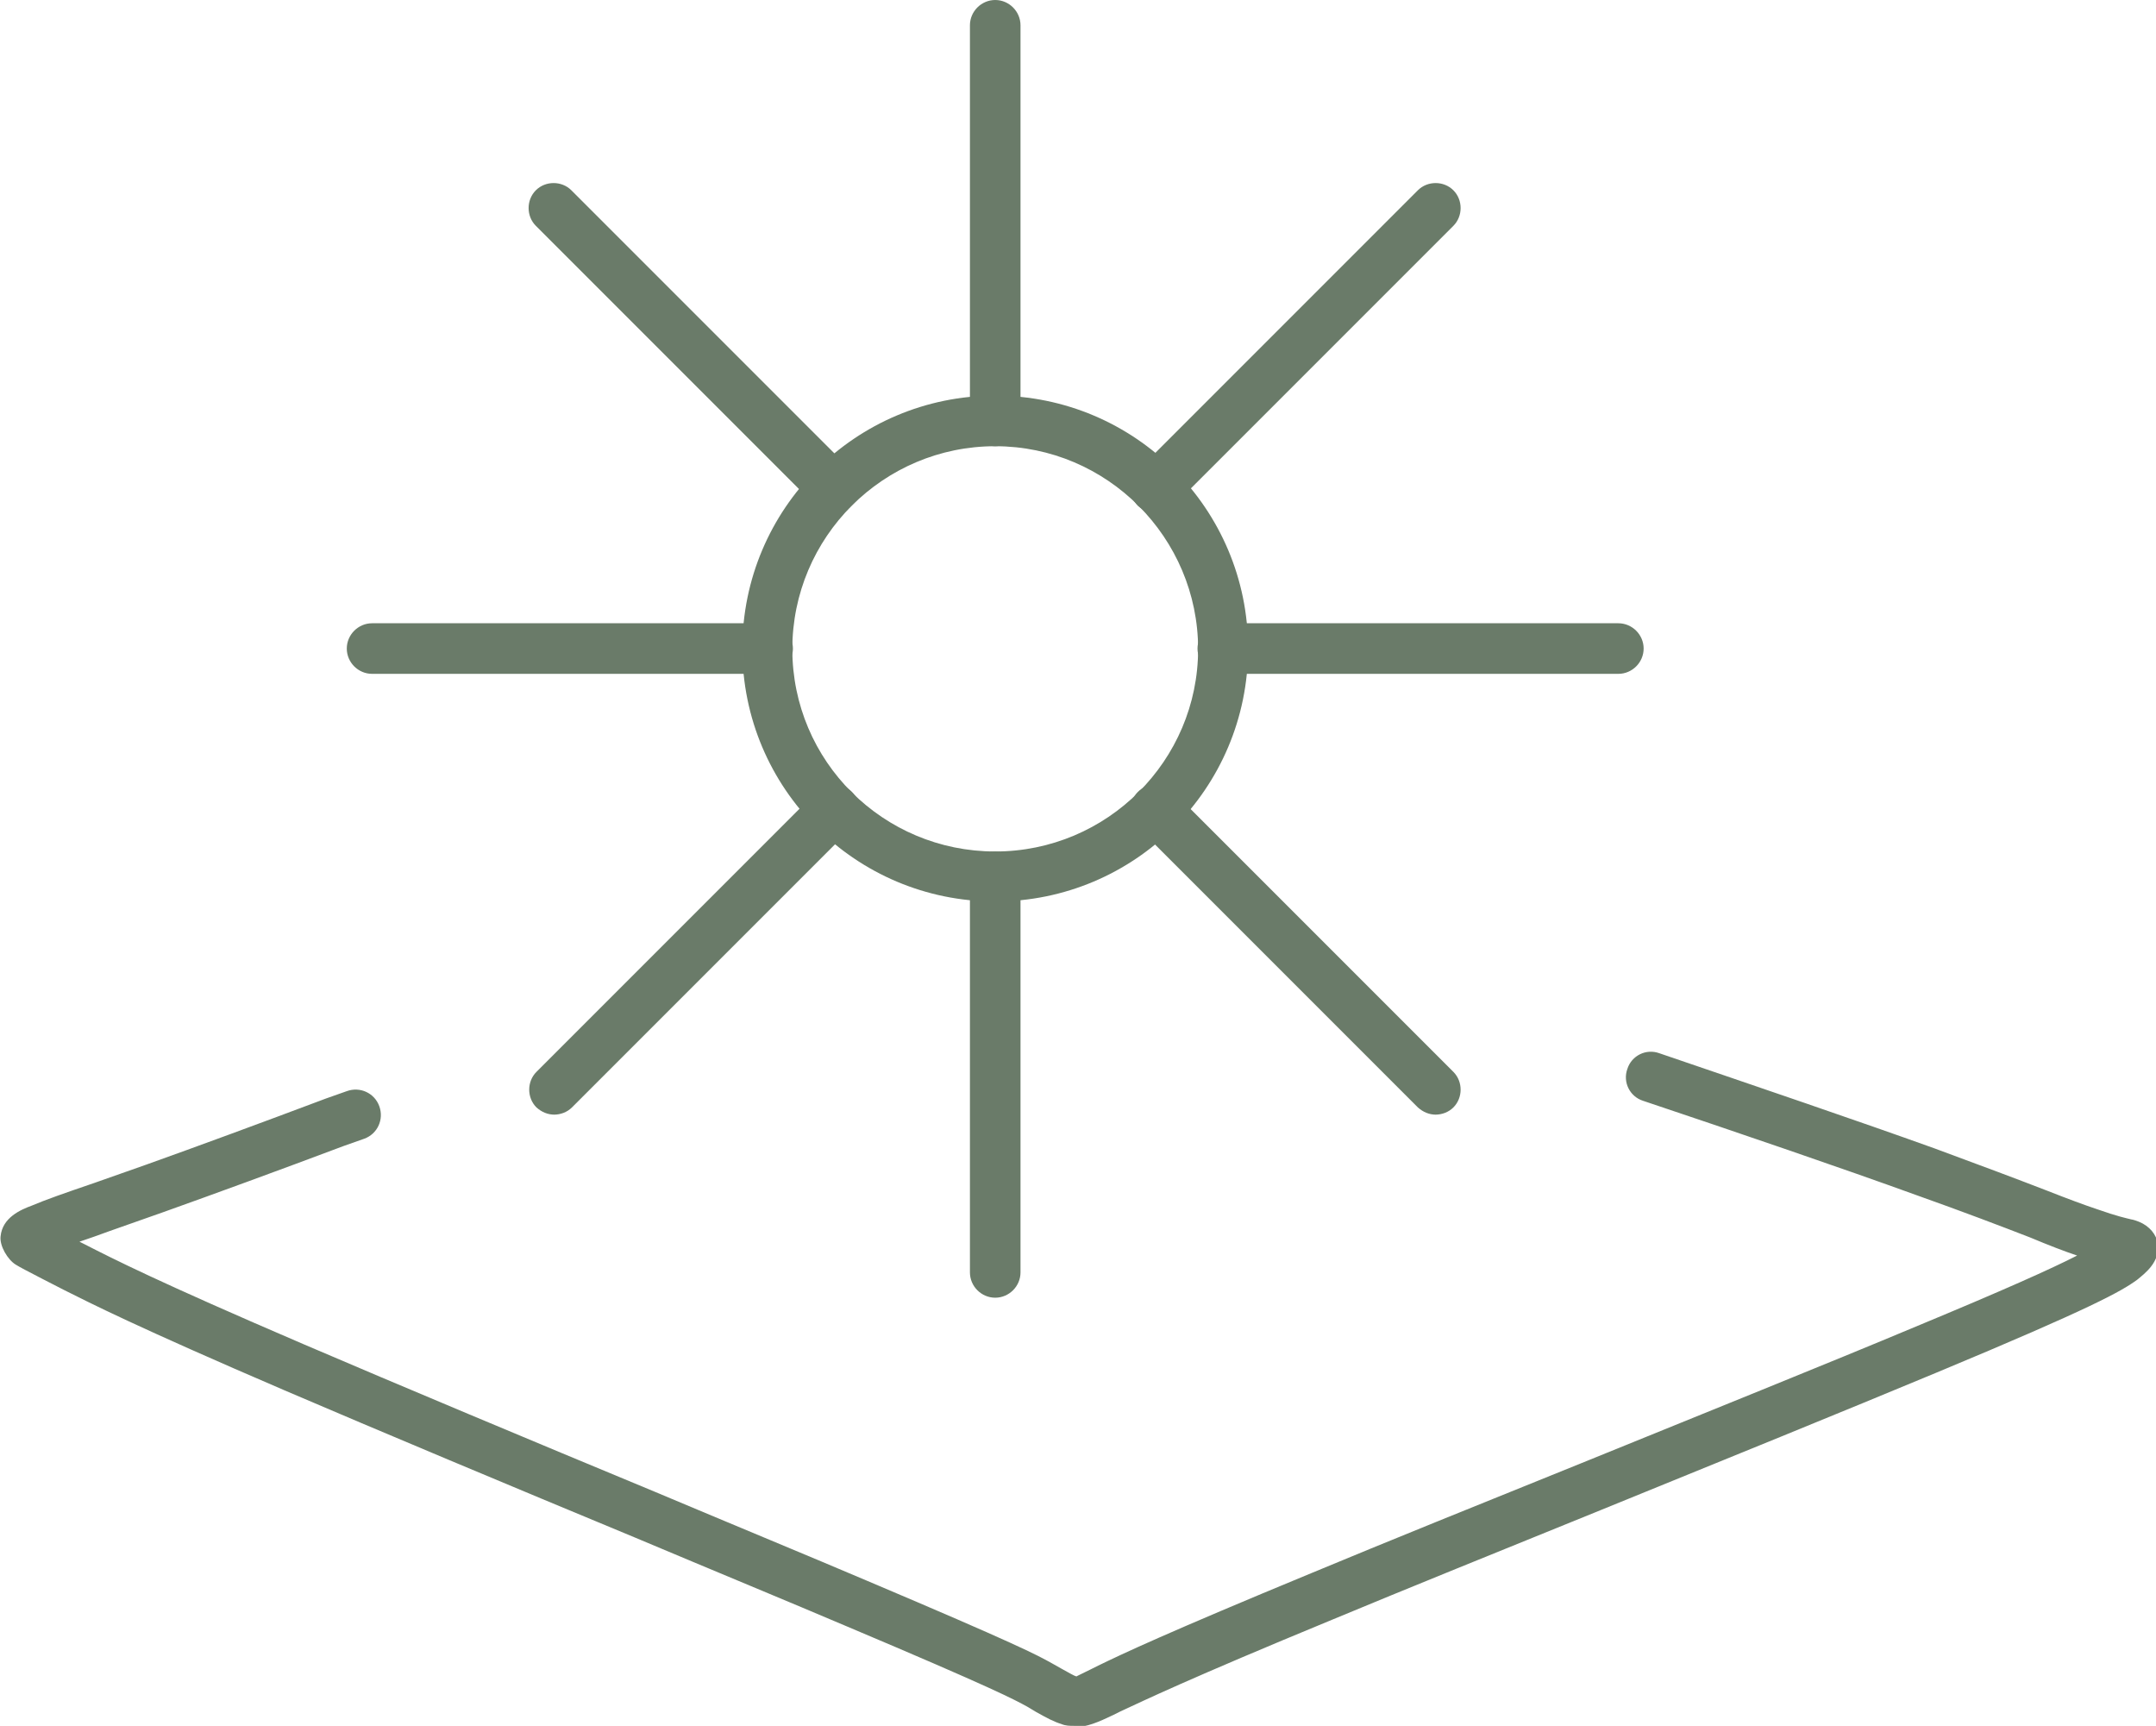 <?xml version="1.0" encoding="UTF-8"?>
<svg id="Layer_1" data-name="Layer 1" xmlns="http://www.w3.org/2000/svg" viewBox="0 0 35.81 28.66">
  <defs>
    <style>
      .cls-1 {
        fill: #6a7b69;
      }
    </style>
  </defs>
  <path class="cls-1" d="M16.53,14.97c-2.32,0-4.2-1.88-4.2-4.2s1.88-4.2,4.2-4.2,4.2,1.88,4.2,4.2-1.88,4.2-4.2,4.2ZM16.53,7.41c-1.86,0-3.37,1.51-3.37,3.37s1.51,3.36,3.37,3.36,3.37-1.51,3.37-3.36-1.51-3.37-3.37-3.37Z"/>
  <path class="cls-1" d="M16.53,7.41c-.23,0-.42-.19-.42-.42V.42c0-.23.19-.42.42-.42s.42.19.42.42v6.57c0,.23-.19.42-.42.42Z"/>
  <path class="cls-1" d="M26.88,11.19h-6.57c-.23,0-.42-.19-.42-.42s.19-.42.42-.42h6.57c.23,0,.42.19.42.42s-.19.42-.42.42Z"/>
  <path class="cls-1" d="M19.2,8.52c-.11,0-.21-.04-.3-.12-.16-.16-.16-.43,0-.59l4.65-4.65c.16-.16.43-.16.59,0,.16.16.16.43,0,.59l-4.65,4.65c-.08.08-.19.12-.3.12Z"/>
  <path class="cls-1" d="M13.85,8.52c-.11,0-.21-.04-.3-.12l-4.65-4.65c-.16-.16-.16-.43,0-.59.16-.16.43-.16.59,0l4.65,4.65c.16.16.16.43,0,.59-.08.08-.19.12-.3.12Z"/>
  <path class="cls-1" d="M16.53,21.55c-.23,0-.42-.19-.42-.42v-6.57c0-.23.19-.42.42-.42s.42.19.42.42v6.57c0,.23-.19.42-.42.42Z"/>
  <path class="cls-1" d="M12.75,11.19h-6.57c-.23,0-.42-.19-.42-.42s.19-.42.42-.42h6.57c.23,0,.42.19.42.42s-.19.42-.42.42Z"/>
  <path class="cls-1" d="M9.21,18.51c-.11,0-.21-.04-.3-.12-.16-.16-.16-.43,0-.59l4.65-4.65c.16-.16.43-.16.59,0,.16.16.16.43,0,.59l-4.65,4.65c-.08.08-.19.12-.3.12Z"/>
  <path class="cls-1" d="M23.85,18.51c-.11,0-.21-.04-.3-.12l-4.65-4.65c-.16-.16-.16-.43,0-.59.16-.16.43-.16.59,0l4.65,4.65c.16.16.16.43,0,.59-.08.08-.19.12-.3.12Z"/>
  <path class="cls-1" d="M17.84,28.66c-.07,0-.14,0-.21-.03-.13-.04-.24-.1-.42-.2l-.15-.09c-.22-.12-.55-.3-2.99-1.33-.94-.4-2.2-.92-3.53-1.48-2.05-.85-4.27-1.78-5.81-2.44-2.49-1.07-3.23-1.45-3.67-1.67l-.37-.19c-.23-.12-.35-.18-.43-.23-.13-.08-.27-.31-.25-.47.03-.31.33-.44.52-.51.21-.09.55-.21,1.02-.37l.88-.31c.84-.3,1.9-.69,2.99-1.1l.34-.12c.22-.08.46.03.54.25.08.22-.03.46-.25.54l-.34.12c-1.09.41-2.16.8-3,1.1l-.88.31c-.19.07-.36.13-.51.18l.08.04c.47.24,1.19.61,3.66,1.67,1.54.66,3.76,1.59,5.81,2.44,1.33.56,2.59,1.08,3.53,1.48,2.48,1.05,2.82,1.23,3.07,1.37l.16.09c.11.06.21.12.25.13-.01,0,.06-.03.24-.12l.12-.06c.39-.19,1.13-.54,3.55-1.54,1.2-.5,2.81-1.15,4.47-1.82,2.04-.83,4.13-1.67,5.56-2.27,1.47-.61,2.25-.96,2.68-1.18-.21-.07-.47-.17-.78-.3-.49-.19-1.12-.43-1.88-.7-1.27-.46-2.91-1.02-4.55-1.57-.22-.07-.34-.31-.26-.53.07-.22.31-.34.53-.26,1.64.56,3.29,1.12,4.57,1.58.76.28,1.4.52,1.89.71.33.13.6.23.81.3.34.12.49.15.57.17.02,0,.11.03.13.04.17.07.29.21.31.37.04.3-.22.49-.34.59-.26.19-.73.46-3.35,1.55-1.44.6-3.53,1.45-5.57,2.28-1.65.67-3.26,1.32-4.46,1.82-2.4.99-3.12,1.34-3.51,1.52l-.12.06c-.25.12-.44.2-.63.2Z"/>
</svg>